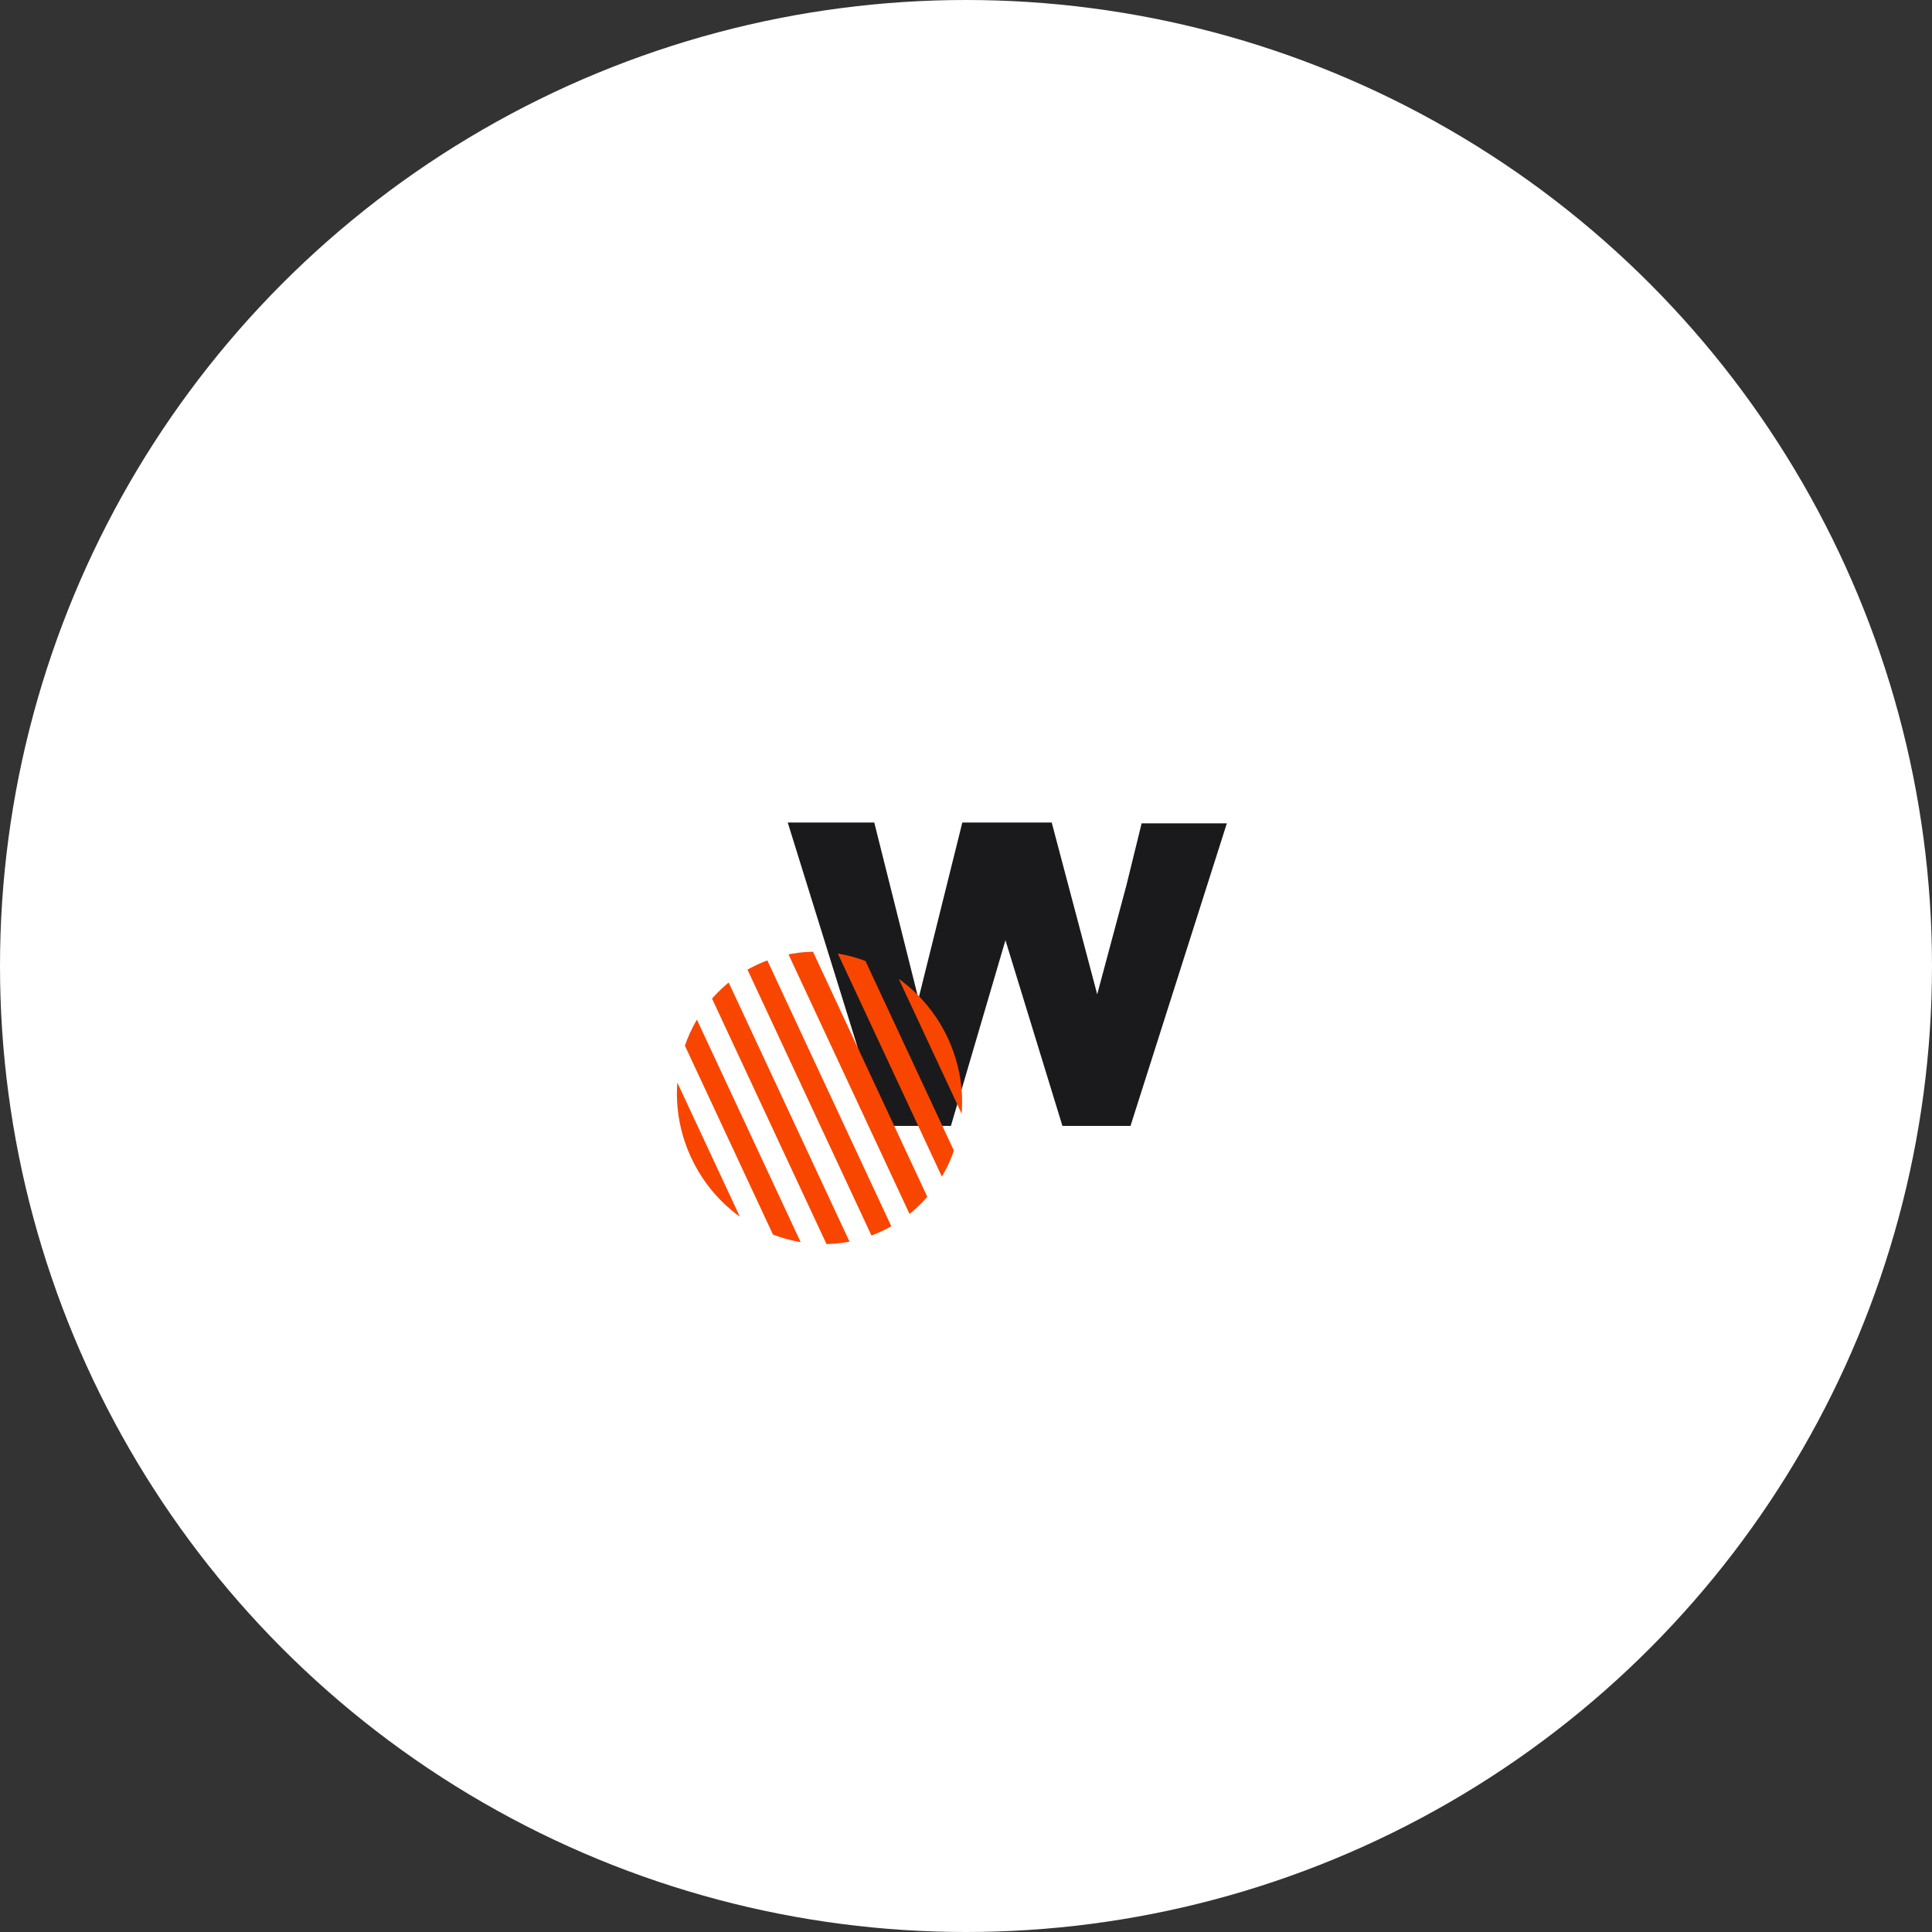 <svg xmlns="http://www.w3.org/2000/svg" xmlns:xlink="http://www.w3.org/1999/xlink" width="101" height="101" viewBox="0 0 101 101">
  <rect x="0" y="0" width="101" height="101" fill="#333333" stroke="none"/>
  <defs>
    <clipPath id="clip-path">
      <ellipse id="Ellipse_229" data-name="Ellipse 229" cx="7.401" cy="7.691" rx="7.401" ry="7.691" transform="translate(0 0)"/>
    </clipPath>
  </defs>
  <g id="webmarketing-circle" transform="translate(-910 -3018)">
    <g id="Groupe_390" data-name="Groupe 390" transform="translate(0 1618)">
      <circle id="Ellipse_2_copie" data-name="Ellipse 2 copie" cx="50.5" cy="50.5" r="50.5" transform="translate(910 1400)" fill="#fff"/>
      <g id="Webmarketing_-_letter" data-name="Webmarketing - letter" transform="translate(-88.689 -13178)">
        <path id="Tracé_4" data-name="Tracé 4" d="M310.7,31.343l-.8,3.257-1.522,5.68L306,31.3h-4.673l-2.293,9.216L296.723,31.3H292.2l4.93,15.861h3.6l2.851-9.709,2.979,9.709h3.558l5.037-15.818Z" transform="translate(747.67 14589.7)" fill="#1a1a1d"/>
        <g id="Groupe_57" data-name="Groupe 57" transform="translate(1031.573 14631.553) rotate(-25)">
          <g id="Groupe_23" data-name="Groupe 23" clip-path="url(#clip-path)">
            <rect id="Rectangle_23" data-name="Rectangle 23" width="1.144" height="16.906" transform="translate(-0.141 -0.632)" fill="#f84601"/>
          </g>
          <g id="Groupe_24" data-name="Groupe 24" clip-path="url(#clip-path)">
            <rect id="Rectangle_24" data-name="Rectangle 24" width="1.144" height="16.906" transform="translate(4.503 -0.632)" fill="#f84601"/>
          </g>
          <g id="Groupe_25" data-name="Groupe 25" clip-path="url(#clip-path)">
            <rect id="Rectangle_25" data-name="Rectangle 25" width="1.144" height="16.906" transform="translate(2.177 -0.632)" fill="#f84601"/>
          </g>
          <g id="Groupe_26" data-name="Groupe 26" clip-path="url(#clip-path)">
            <rect id="Rectangle_26" data-name="Rectangle 26" width="1.144" height="16.906" transform="translate(6.822 -0.632)" fill="#f84601"/>
          </g>
          <g id="Groupe_27" data-name="Groupe 27" clip-path="url(#clip-path)">
            <rect id="Rectangle_27" data-name="Rectangle 27" width="1.219" height="16.906" transform="translate(9.103 -0.632)" fill="#f84601"/>
          </g>
          <g id="Groupe_28" data-name="Groupe 28" clip-path="url(#clip-path)">
            <rect id="Rectangle_28" data-name="Rectangle 28" width="1.144" height="16.906" transform="translate(11.459 -0.632)" fill="#f84601"/>
          </g>
          <g id="Groupe_29" data-name="Groupe 29" clip-path="url(#clip-path)">
            <rect id="Rectangle_29" data-name="Rectangle 29" width="1.144" height="16.906" transform="translate(13.785 -0.632)" fill="#f84601"/>
          </g>
        </g>
      </g>
    </g>
  </g>
</svg>
